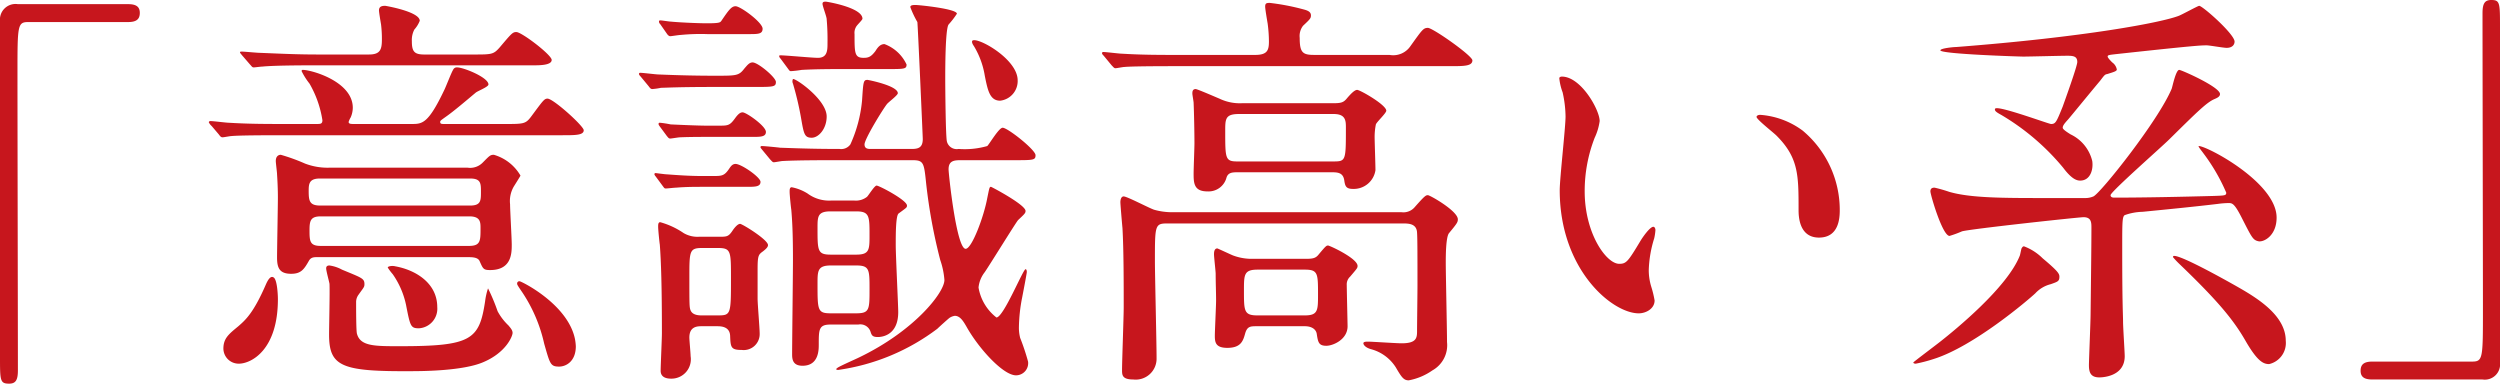 <svg xmlns="http://www.w3.org/2000/svg" width="264.396" height="40.574" viewBox="0 0 264.396 40.574"><title>subheadings03</title><g id="a8f240d3-7395-41e9-9e50-0539993c2a53" data-name="レイヤー 2"><g id="e180a239-4da6-4246-983d-2cb061a0b0b9" data-name="レイヤー 1"><path d="M18.926,2.15c.836,0,1.232.265,1.232.925s-.352.968-1.232.968H8.408C7.22,4.043,7.22,4.307,7.22,9.588c0,4.929.045,26.8.045,31.289,0,1.012-.221,1.408-.925,1.408-.968,0-.968-.309-.968-2.904V3.955A1.653,1.653,0,0,1,7.265,2.15Z" transform="translate(-5.372 -1.711)" fill="#c7161d"/><path d="M48.888,14.824c1.143,0,1.76,0,3.477-3.607.176-.352.748-1.849.924-2.113a.418.418,0,0,1,.44-.264c.66,0,3.3,1.057,3.3,1.805,0,.264-1.188.703-1.364.88-.792.66-2.332,1.98-3.168,2.552-.484.352-.572.397-.572.528,0,.22.132.22.528.22h6.249c2.024,0,2.244,0,2.816-.748,1.276-1.716,1.408-1.936,1.76-1.936.616,0,3.829,2.904,3.829,3.344,0,.528-.881.528-2.289.528h-29.44c-3.873,0-5.105.044-5.545.089-.132,0-.792.131-.925.131-.176,0-.264-.131-.396-.308l-.748-.88a1.312,1.312,0,0,1-.308-.397c0-.088.088-.132.177-.132.308,0,1.672.177,1.936.177,2.156.131,3.961.131,6.029.131h3.257c.396,0,.615,0,.615-.396a11.105,11.105,0,0,0-1.363-3.872,7.306,7.306,0,0,1-.837-1.32.117.117,0,0,1,.132-.133c.925,0,5.281,1.232,5.281,4.005a2.617,2.617,0,0,1-.22,1.013,2.334,2.334,0,0,0-.221.483c0,.22.265.22.572.22ZM34.762,33.352c0,5.369-2.816,6.82-4.137,6.82a1.615,1.615,0,0,1-1.628-1.584c0-1.1.571-1.54,1.584-2.376.748-.66,1.584-1.364,2.904-4.401.176-.396.484-1.012.836-.748C34.674,31.283,34.762,32.823,34.762,33.352ZM55.4,7.476c1.98,0,2.156,0,2.816-.748C59.449,5.275,59.581,5.1,59.977,5.1c.571,0,3.74,2.42,3.74,2.948,0,.572-1.276.572-1.98.572h-23.06c-3.872,0-5.104.088-5.545.132-.176,0-.792.088-.924.088-.176,0-.22-.132-.396-.309l-.837-.968c-.176-.22-.22-.264-.22-.308,0-.088.088-.088.176-.088.309,0,1.629.132,1.937.132,2.156.088,3.961.176,6.029.176h5.5c1.188,0,1.364-.528,1.364-1.584a12.681,12.681,0,0,0-.088-1.585c-.044-.264-.22-1.275-.22-1.496,0-.439.351-.483.66-.483.044,0,3.652.616,3.652,1.584a3.098,3.098,0,0,1-.572.925,2.391,2.391,0,0,0-.264,1.232c0,1.101.264,1.408,1.32,1.408ZM38.942,28.906c-.353,0-.66,0-.881.353-.527.925-.836,1.408-1.892,1.408-1.232,0-1.496-.616-1.496-1.716,0-.924.088-5.369.088-6.381,0-.836-.044-1.761-.088-2.421,0-.22-.133-1.188-.133-1.408,0-.528.309-.66.528-.66a19.686,19.686,0,0,1,2.553.925,6.685,6.685,0,0,0,2.596.439h14.61a1.859,1.859,0,0,0,1.585-.527c.703-.705.792-.837,1.188-.837a4.785,4.785,0,0,1,2.816,2.2c0,.045-.704,1.145-.748,1.232a3.064,3.064,0,0,0-.351,1.805c0,.615.176,3.608.176,4.268,0,.881,0,2.686-2.288,2.686-.704,0-.748-.133-1.101-.925-.176-.441-.792-.441-1.32-.441Zm16.15-5.456c1.143,0,1.143-.528,1.143-1.452,0-.881,0-1.408-1.143-1.408H39.206c-1.145,0-1.188.572-1.188,1.32,0,1.056.089,1.54,1.232,1.54ZM39.294,24.594c-1.1,0-1.188.484-1.188,1.496,0,1.145.044,1.629,1.188,1.629H54.96c1.232,0,1.232-.528,1.232-1.849,0-.659,0-1.276-1.188-1.276Zm4.621,7.174c0,.308-.088.351-.616,1.1a1.299,1.299,0,0,0-.265.793c0,.571,0,3.08.089,3.344.352,1.32,1.848,1.32,4.488,1.32,7.613,0,8.449-.66,9.066-4.753a7.077,7.077,0,0,1,.308-1.364,20.237,20.237,0,0,1,1.013,2.42,5.889,5.889,0,0,0,1.143,1.497c.177.22.441.483.441.792,0,.352-.704,2.112-3.168,3.125-2.113.879-6.205.924-7.569.924-7.35.044-8.67-.484-8.67-3.873,0-.88.089-4.576.044-5.369-.044-.264-.352-1.363-.352-1.628s.176-.308.352-.308a3.891,3.891,0,0,1,1.32.44C43.65,31.107,43.915,31.151,43.915,31.768Zm7.701,2.42A2.074,2.074,0,0,1,49.68,36.432c-.88,0-.924-.22-1.364-2.464a8.835,8.835,0,0,0-1.408-3.257,5.851,5.851,0,0,1-.528-.704c0-.132.44-.22.792-.132C49.372,30.271,51.616,31.68,51.616,34.188Zm14.654,4.137c0,1.628-1.057,2.156-1.761,2.156-.924,0-.968-.264-1.584-2.42a16.011,16.011,0,0,0-2.333-5.457c-.483-.704-.527-.793-.527-.881a.231.231,0,0,1,.264-.264c.176,0,5.104,2.42,5.853,6.117A5.635,5.635,0,0,1,66.27,38.324Z" transform="translate(-5.372 -1.711)" fill="#c7161d"/><path d="M80.829,10.908c-3.828,0-5.104.088-5.545.088a6.692,6.692,0,0,1-.924.133c-.176,0-.264-.133-.396-.309l-.837-1.012c-.132-.133-.176-.221-.176-.265a.117.117,0,0,1,.132-.132c.309,0,1.673.176,1.937.176,2.156.088,3.961.133,6.029.133,2.2,0,2.464,0,3.036-.749.308-.352.528-.659.88-.659.572,0,2.465,1.584,2.465,2.067,0,.528-.265.528-2.377.528Zm-.088,9.418c.969,0,1.232,0,1.761-.793.176-.264.351-.484.66-.484.616,0,2.64,1.408,2.64,1.893,0,.528-.571.528-1.452.528H79.73c-.836,0-1.805,0-2.86.088-.177,0-.925.088-1.1.088-.132,0-.176-.088-.308-.264l-.748-1.013a.58.58,0,0,1-.133-.22.117.117,0,0,1,.133-.132c.044,0,1.012.132,1.188.132,1.188.088,2.421.177,3.741.177Zm.66,6.424c.836,0,1.013,0,1.452-.66.176-.264.528-.703.792-.703.221,0,2.949,1.672,2.949,2.244,0,.176-.133.351-.528.66-.484.352-.572.44-.572,1.936v3.081c0,.528.22,3.124.22,3.696a1.687,1.687,0,0,1-1.892,1.717c-1.145,0-1.188-.265-1.232-1.496-.044-1.013-1.013-1.013-1.408-1.013H79.598c-.441,0-1.32,0-1.32,1.188,0,.308.132,1.672.132,1.98a2.049,2.049,0,0,1-2.068,2.376c-.484,0-1.101-.132-1.101-.837,0-.571.133-3.344.133-3.96,0-4.973-.089-7.613-.221-9.374-.044-.264-.176-1.584-.176-1.892,0-.22,0-.483.22-.483a8.322,8.322,0,0,1,2.465,1.144,2.87,2.87,0,0,0,1.628.396Zm-.044-11.749c1.013,0,1.188,0,1.761-.792.351-.484.571-.616.792-.616.396,0,2.464,1.452,2.464,2.068,0,.528-.572.528-1.452.528h-4.709c-.88,0-1.848,0-2.904.043-.176,0-.924.133-1.056.133-.176,0-.265-.176-.352-.264l-.748-1.013c-.132-.177-.132-.22-.132-.265a.116.116,0,0,1,.132-.131,10.046,10.046,0,0,1,1.145.176c.924.043,2.904.132,3.784.132ZM80.213,5.319a21.794,21.794,0,0,0-2.86.088c-.176,0-.968.132-1.1.132s-.265-.132-.352-.264l-.704-1.012a.38.38,0,0,1-.132-.265c0-.044,0-.132.132-.132.177,0,.969.132,1.145.132.88.089,2.904.177,3.784.177,1.364,0,1.408-.088,1.54-.265.749-1.101,1.057-1.54,1.497-1.54.527,0,2.86,1.717,2.86,2.376,0,.572-.484.572-1.452.572Zm-.571,22.619c-1.364,0-1.364.308-1.364,3.169,0,2.816,0,3.124.132,3.432.22.529.924.529,1.232.529H81.27c1.408,0,1.408-.089,1.408-3.961,0-2.861,0-3.169-1.408-3.169Zm6.337-10.386c-.177-.22-.177-.22-.177-.264,0-.132.088-.132.133-.132.264,0,1.628.132,1.935.176,2.421.088,4.005.132,6.293.132a1.191,1.191,0,0,0,1.145-.484A14.393,14.393,0,0,0,96.54,12.36c.132-1.98.132-2.2.571-2.2.089,0,3.213.616,3.213,1.408,0,.22-.968.924-1.145,1.145-.396.483-2.376,3.696-2.376,4.268,0,.484.397.484.704.484h4.225c.704,0,1.232-.088,1.232-1.056,0-.177-.528-12.19-.572-12.366a10.387,10.387,0,0,1-.748-1.584c0-.221.352-.221.572-.221.308,0,4.356.397,4.356.925a8.914,8.914,0,0,1-.88,1.143c-.353.484-.353,4.797-.353,5.766,0,.88.044,6.117.176,6.601a1.069,1.069,0,0,0,1.232.792,8.709,8.709,0,0,0,3.036-.308c.265-.265,1.232-1.937,1.629-1.937.528,0,3.477,2.332,3.477,2.904,0,.528-.221.528-2.333.528h-5.456c-.748,0-1.408,0-1.408.968,0,.484.836,8.406,1.804,8.406.66,0,1.937-3.433,2.288-5.369.221-1.057.221-1.188.396-1.188.044,0,3.652,1.892,3.652,2.552,0,.221-.088.309-.792.969-.264.309-2.948,4.664-3.52,5.501a3.134,3.134,0,0,0-.66,1.628,5.071,5.071,0,0,0,1.893,3.168c.748,0,2.816-5.104,3.08-5.104.132,0,.132.264.132.308,0,.132-.439,2.42-.483,2.64a17.412,17.412,0,0,0-.352,3.213,4.327,4.327,0,0,0,.132,1.1,23.822,23.822,0,0,1,.837,2.509,1.286,1.286,0,0,1-1.276,1.452c-1.364,0-3.961-2.86-5.237-5.148-.308-.528-.66-1.145-1.232-1.145a1.392,1.392,0,0,0-.572.221c-.221.176-1.1.968-1.276,1.145A22.608,22.608,0,0,1,94.031,40.832c-.088,0-.22,0-.22-.088,0-.043.088-.088.132-.132.22-.176,1.937-.924,2.288-1.101,5.854-2.816,9.021-6.864,9.021-8.185a8.332,8.332,0,0,0-.44-2.112,57.01,57.01,0,0,1-1.496-8.141c-.22-2.156-.264-2.421-1.452-2.421H93.68c-1.013,0-4.005,0-5.545.088-.132,0-.792.132-.925.132s-.22-.132-.396-.308ZM87.958,7.96c-.176-.22-.176-.22-.176-.308s.044-.089.132-.089c.572,0,3.345.265,3.961.265,1.012,0,1.012-.836,1.012-1.541a24.33,24.33,0,0,0-.088-2.552c0-.265-.439-1.364-.439-1.628,0-.221.22-.221.351-.221.088,0,3.873.616,3.873,1.805,0,.132-.572.66-.66.836a1.239,1.239,0,0,0-.177.792c0,2.025,0,2.509.969,2.509.528,0,.792-.133,1.232-.705.22-.351.483-.748.968-.748a4.178,4.178,0,0,1,2.332,2.156c0,.484-.22.484-2.068.484H94.691c-1.145,0-2.992,0-4.532.088a11.221,11.221,0,0,1-1.145.133c-.132,0-.176-.088-.308-.265Zm7.789,14.962a1.887,1.887,0,0,0,1.32-.397c.177-.176.793-1.188,1.013-1.188.264,0,3.212,1.54,3.212,2.112,0,.22-.044.22-.88.836-.308.22-.308,2.2-.308,3.345,0,1.1.264,6.425.264,7.085,0,2.464-1.716,2.64-2.156,2.64-.616,0-.66-.22-.792-.615a1.134,1.134,0,0,0-1.276-.705H93.195c-1.232,0-1.232.529-1.232,2.113,0,.572,0,2.244-1.716,2.244-1.013,0-1.101-.66-1.101-1.188,0-1.452.088-8.493.088-10.077,0-2.86-.088-4.225-.176-5.236-.044-.265-.176-1.585-.176-1.893,0-.221,0-.484.22-.484a4.908,4.908,0,0,1,1.672.66,3.811,3.811,0,0,0,2.465.748Zm-2.948-8.889c0,1.275-.836,2.244-1.584,2.244-.792,0-.836-.44-1.145-2.201a32.787,32.787,0,0,0-.836-3.52.554.554,0,0,1,0-.484C89.455,9.94,92.799,12.229,92.799,14.033Zm.397,10.033c-1.364,0-1.364.572-1.364,1.76,0,2.42,0,2.816,1.408,2.816h2.684c1.408,0,1.408-.527,1.408-2.068,0-1.98,0-2.508-1.408-2.508Zm.044,5.721c-1.408,0-1.408.572-1.408,1.936,0,2.816,0,3.125,1.408,3.125h2.684c1.408,0,1.408-.397,1.408-2.553,0-2.068,0-2.508-1.408-2.508Zm19.759-19.583a2.092,2.092,0,0,1-1.849,2.156c-1.1,0-1.32-1.101-1.628-2.64a8.785,8.785,0,0,0-1.145-3.125c-.132-.176-.264-.44-.176-.572C108.642,5.539,112.998,7.916,112.998,10.204Z" transform="translate(-5.372 -1.711)" fill="#c7161d"/><path d="M152.333,7.52a2.198,2.198,0,0,0,2.2-.924c1.232-1.717,1.364-1.937,1.849-1.937.527,0,4.708,2.948,4.708,3.433,0,.616-.88.616-2.376.616H129.846c-3.872,0-5.148.044-5.589.088-.132,0-.792.132-.924.132s-.221-.132-.397-.308l-.836-1.013c-.176-.176-.176-.22-.176-.264a.117.117,0,0,1,.132-.132c.308,0,1.672.176,1.937.176,2.156.132,4.004.132,6.072.132h8.054c1.32,0,1.452-.527,1.452-1.452a14.609,14.609,0,0,0-.132-1.849c-.044-.264-.265-1.539-.265-1.804,0-.352.133-.396.484-.396a23.992,23.992,0,0,1,3.301.615c.483.133,1.056.221,1.056.704,0,.308-.088.397-.836,1.101a1.776,1.776,0,0,0-.353,1.275c0,1.541.309,1.805,1.497,1.805ZM128.878,25.342c-1.364,0-1.364.133-1.364,4.005,0,1.452.176,8.626.176,10.254a2.21,2.21,0,0,1-2.464,2.244c-1.188,0-1.188-.484-1.188-1.013,0-.968.176-5.588.176-6.644,0-2.42,0-6.072-.132-8.361-.044-.44-.22-2.508-.22-2.728,0-.176.044-.615.352-.615.352,0,2.685,1.232,3.213,1.408a7.002,7.002,0,0,0,1.892.264h24.292a1.567,1.567,0,0,0,1.408-.572c1.012-1.145,1.143-1.232,1.364-1.232s3.168,1.672,3.168,2.553c0,.309-.088.44-.924,1.452-.353.396-.353,2.509-.353,3.169,0,1.188.133,7.041.133,8.361a3.049,3.049,0,0,1-1.541,2.992,6.414,6.414,0,0,1-2.508,1.056c-.528,0-.748-.308-1.364-1.364a4.468,4.468,0,0,0-2.641-1.936c-.616-.177-.792-.484-.792-.617,0-.176.308-.176.484-.176.44,0,2.992.176,3.564.176,1.628,0,1.628-.615,1.628-1.363,0-.66.044-3.917.044-4.665,0-3.124,0-5.061-.044-5.677-.044-.969-.924-.969-1.496-.969Zm7.437-5.412c-.572,0-1.056,0-1.232.572a1.961,1.961,0,0,1-2.024,1.451c-1.452,0-1.452-.924-1.452-1.935,0-.44.088-2.685.088-3.168,0-1.057-.044-3.301-.088-4.269,0-.132-.133-.836-.133-.968,0-.176,0-.483.353-.483.176,0,2.288.924,2.508,1.012a4.978,4.978,0,0,0,2.421.484h9.682c.748,0,1.012-.088,1.32-.44.483-.572.88-.968,1.144-.968.309,0,3.081,1.584,3.081,2.199,0,.265-1.013,1.188-1.101,1.453a6.719,6.719,0,0,0-.132,1.32c0,.483.088,2.947.088,3.52a2.319,2.319,0,0,1-2.377,1.98c-.748,0-.836-.308-.924-.924-.132-.836-.748-.836-1.408-.836Zm1.98,16.282c-.66,0-1.012,0-1.232.748-.22.792-.44,1.54-1.892,1.54-1.232,0-1.32-.572-1.32-1.275,0-.529.132-3.169.132-3.741,0-.88-.044-1.849-.044-2.816,0-.265-.176-1.761-.176-2.068,0-.264.044-.616.352-.616.044,0,1.54.704,1.672.748a5.619,5.619,0,0,0,2.068.352h5.633c.793,0,1.057-.089,1.364-.484.704-.836.792-.924.969-.924s3.124,1.364,3.124,2.156c0,.22-.044.264-.792,1.143a1.104,1.104,0,0,0-.351.881c0,.397.088,4.137.088,4.356,0,1.408-1.54,2.068-2.245,2.068-.792,0-.88-.353-1.012-1.232-.044-.396-.396-.836-1.276-.836Zm-1.893-22.443c-1.452,0-1.452.528-1.452,1.804,0,2.905,0,3.213,1.276,3.213h10.166c1.319,0,1.319-.088,1.319-3.564,0-.704,0-1.452-1.275-1.452Zm1.98,16.458c-1.452,0-1.452.528-1.452,2.201,0,2.199,0,2.641,1.452,2.641h4.973c1.408,0,1.408-.529,1.408-2.201,0-2.244,0-2.641-1.408-2.641Z" transform="translate(-5.372 -1.711)" fill="#c7161d"/><path d="M174.55,14.517a6.035,6.035,0,0,1-.527,1.761,15.533,15.533,0,0,0-1.057,5.676c0,4.445,2.288,7.658,3.652,7.658.748,0,.925-.221,2.244-2.421.265-.44,1.013-1.496,1.364-1.496.133,0,.221.176.221.353a5.28,5.28,0,0,1-.132.88,12.337,12.337,0,0,0-.572,3.345,5.941,5.941,0,0,0,.264,1.76,11.102,11.102,0,0,1,.353,1.452c0,.88-.925,1.364-1.673,1.364-2.816,0-8.361-4.621-8.361-13.025,0-1.232.616-6.646.616-7.789a12.243,12.243,0,0,0-.308-2.553,5.94,5.94,0,0,1-.353-1.496c0-.133.177-.176.265-.176C172.57,9.809,174.55,13.328,174.55,14.517Zm21.476,1.013a10.95,10.95,0,0,1,3.916,8.404c0,.836-.088,2.904-2.2,2.904-2.156,0-2.156-2.376-2.156-2.947,0-3.653,0-5.502-2.332-7.834-.352-.351-2.112-1.716-2.112-1.98,0-.131.176-.22.396-.22A8.561,8.561,0,0,1,196.025,15.529Z" transform="translate(-5.372 -1.711)" fill="#c7161d"/><path d="M223.171,30.975c0,.484-.176.528-.924.793a3.313,3.313,0,0,0-1.628.968c-.704.66-6.514,5.633-10.782,6.953a16.013,16.013,0,0,1-1.848.483c-.044,0-.265,0-.265-.131,0-.045,2.465-1.893,2.904-2.245,1.452-1.144,7.041-5.677,8.361-9.065.044-.132.132-.615.177-.748.088-.132.132-.22.264-.22a5.601,5.601,0,0,1,1.98,1.276C223.039,30.402,223.171,30.667,223.171,30.975Zm19.231-6.336c-.749-1.453-.969-1.453-1.364-1.453a9.492,9.492,0,0,0-1.101.088c-2.597.309-5.28.572-7.965.837a6.027,6.027,0,0,0-1.893.351c-.264.177-.264.704-.264,3.696,0,5.897.088,6.821.088,7.569,0,.616.176,3.213.176,3.653,0,2.244-2.553,2.244-2.685,2.244-.88,0-1.1-.484-1.1-1.276,0-.572.176-4.621.176-5.457.044-3.829.088-7.306.088-9.065,0-.572,0-1.145-.836-1.145-.484,0-11.882,1.232-12.85,1.496a11.563,11.563,0,0,1-1.32.484c-.748,0-2.024-4.356-2.024-4.709,0-.264.132-.396.44-.396a15.56,15.56,0,0,1,1.54.44c2.244.66,5.721.66,10.297.66h4.093a2.111,2.111,0,0,0,.88-.176c.792-.397,6.865-8.01,8.273-11.398.088-.264.441-1.98.792-1.98.221,0,4.312,1.805,4.312,2.553,0,.264-.264.397-.571.528-.837.352-1.849,1.364-4.797,4.269-.792.792-6.205,5.545-6.205,5.896,0,.264.308.264.396.264,3.081,0,7.218-.088,10.43-.176,1.276-.043,1.408-.043,1.408-.352a20.07,20.07,0,0,0-2.464-4.225c-.088-.133-.572-.704-.44-.704.88,0,8.23,3.872,8.23,7.569,0,1.893-1.32,2.596-1.893,2.508C243.634,27.102,243.546,26.883,242.402,24.639ZM225.371,20.81c-.352,0-.88-.132-1.804-1.364a24.99,24.99,0,0,0-6.557-5.589c-.484-.264-.66-.396-.66-.571,0-.133.132-.133.22-.133.968,0,5.501,1.672,5.721,1.672.484,0,.572-.22,1.232-1.848.22-.616,1.54-4.269,1.54-4.709,0-.615-.441-.66-1.057-.66-.748,0-4.004.088-4.664.088-.309,0-8.758-.264-8.758-.66,0-.22,1.408-.352,1.673-.352,13.686-1.057,21.739-2.596,23.543-3.301.352-.132,2.024-1.056,2.156-1.056.353,0,3.741,2.992,3.741,3.784,0,.309-.221.66-.837.66-.351,0-1.804-.264-2.112-.264-.571,0-1.056,0-9.153.88-1.188.132-1.319.132-1.319.308,0,.133.351.484.483.617a1.18,1.18,0,0,1,.484.748c0,.176-.309.264-1.013.483-.264.044-.308.132-.748.704-1.144,1.364-3.08,3.74-3.388,4.093-.397.44-.572.66-.572.88,0,.176.483.484.836.704a4.216,4.216,0,0,1,2.288,2.816C226.779,19.666,226.428,20.81,225.371,20.81ZM247.11,37.752a2.291,2.291,0,0,1-1.76,2.465c-.616,0-1.232-.309-2.421-2.332-1.276-2.245-2.86-4.225-7.085-8.274a8.471,8.471,0,0,1-.66-.705.116.116,0,0,1,.133-.131c.88,0,5.588,2.64,6.82,3.344C244.294,33.352,247.11,35.156,247.11,37.752Z" transform="translate(-5.372 -1.711)" fill="#c7161d"/><path d="M256.257,41.845c-.836,0-1.231-.265-1.231-.925s.352-.968,1.231-.968h10.518c1.188,0,1.188-.264,1.188-5.544,0-4.93-.044-26.801-.044-31.289,0-1.012.22-1.408.924-1.408.925,0,.925.309.925,2.904V40.041a1.62,1.62,0,0,1-1.849,1.804Z" transform="translate(-5.372 -1.711)" fill="#c7161d"/></g></g></svg>